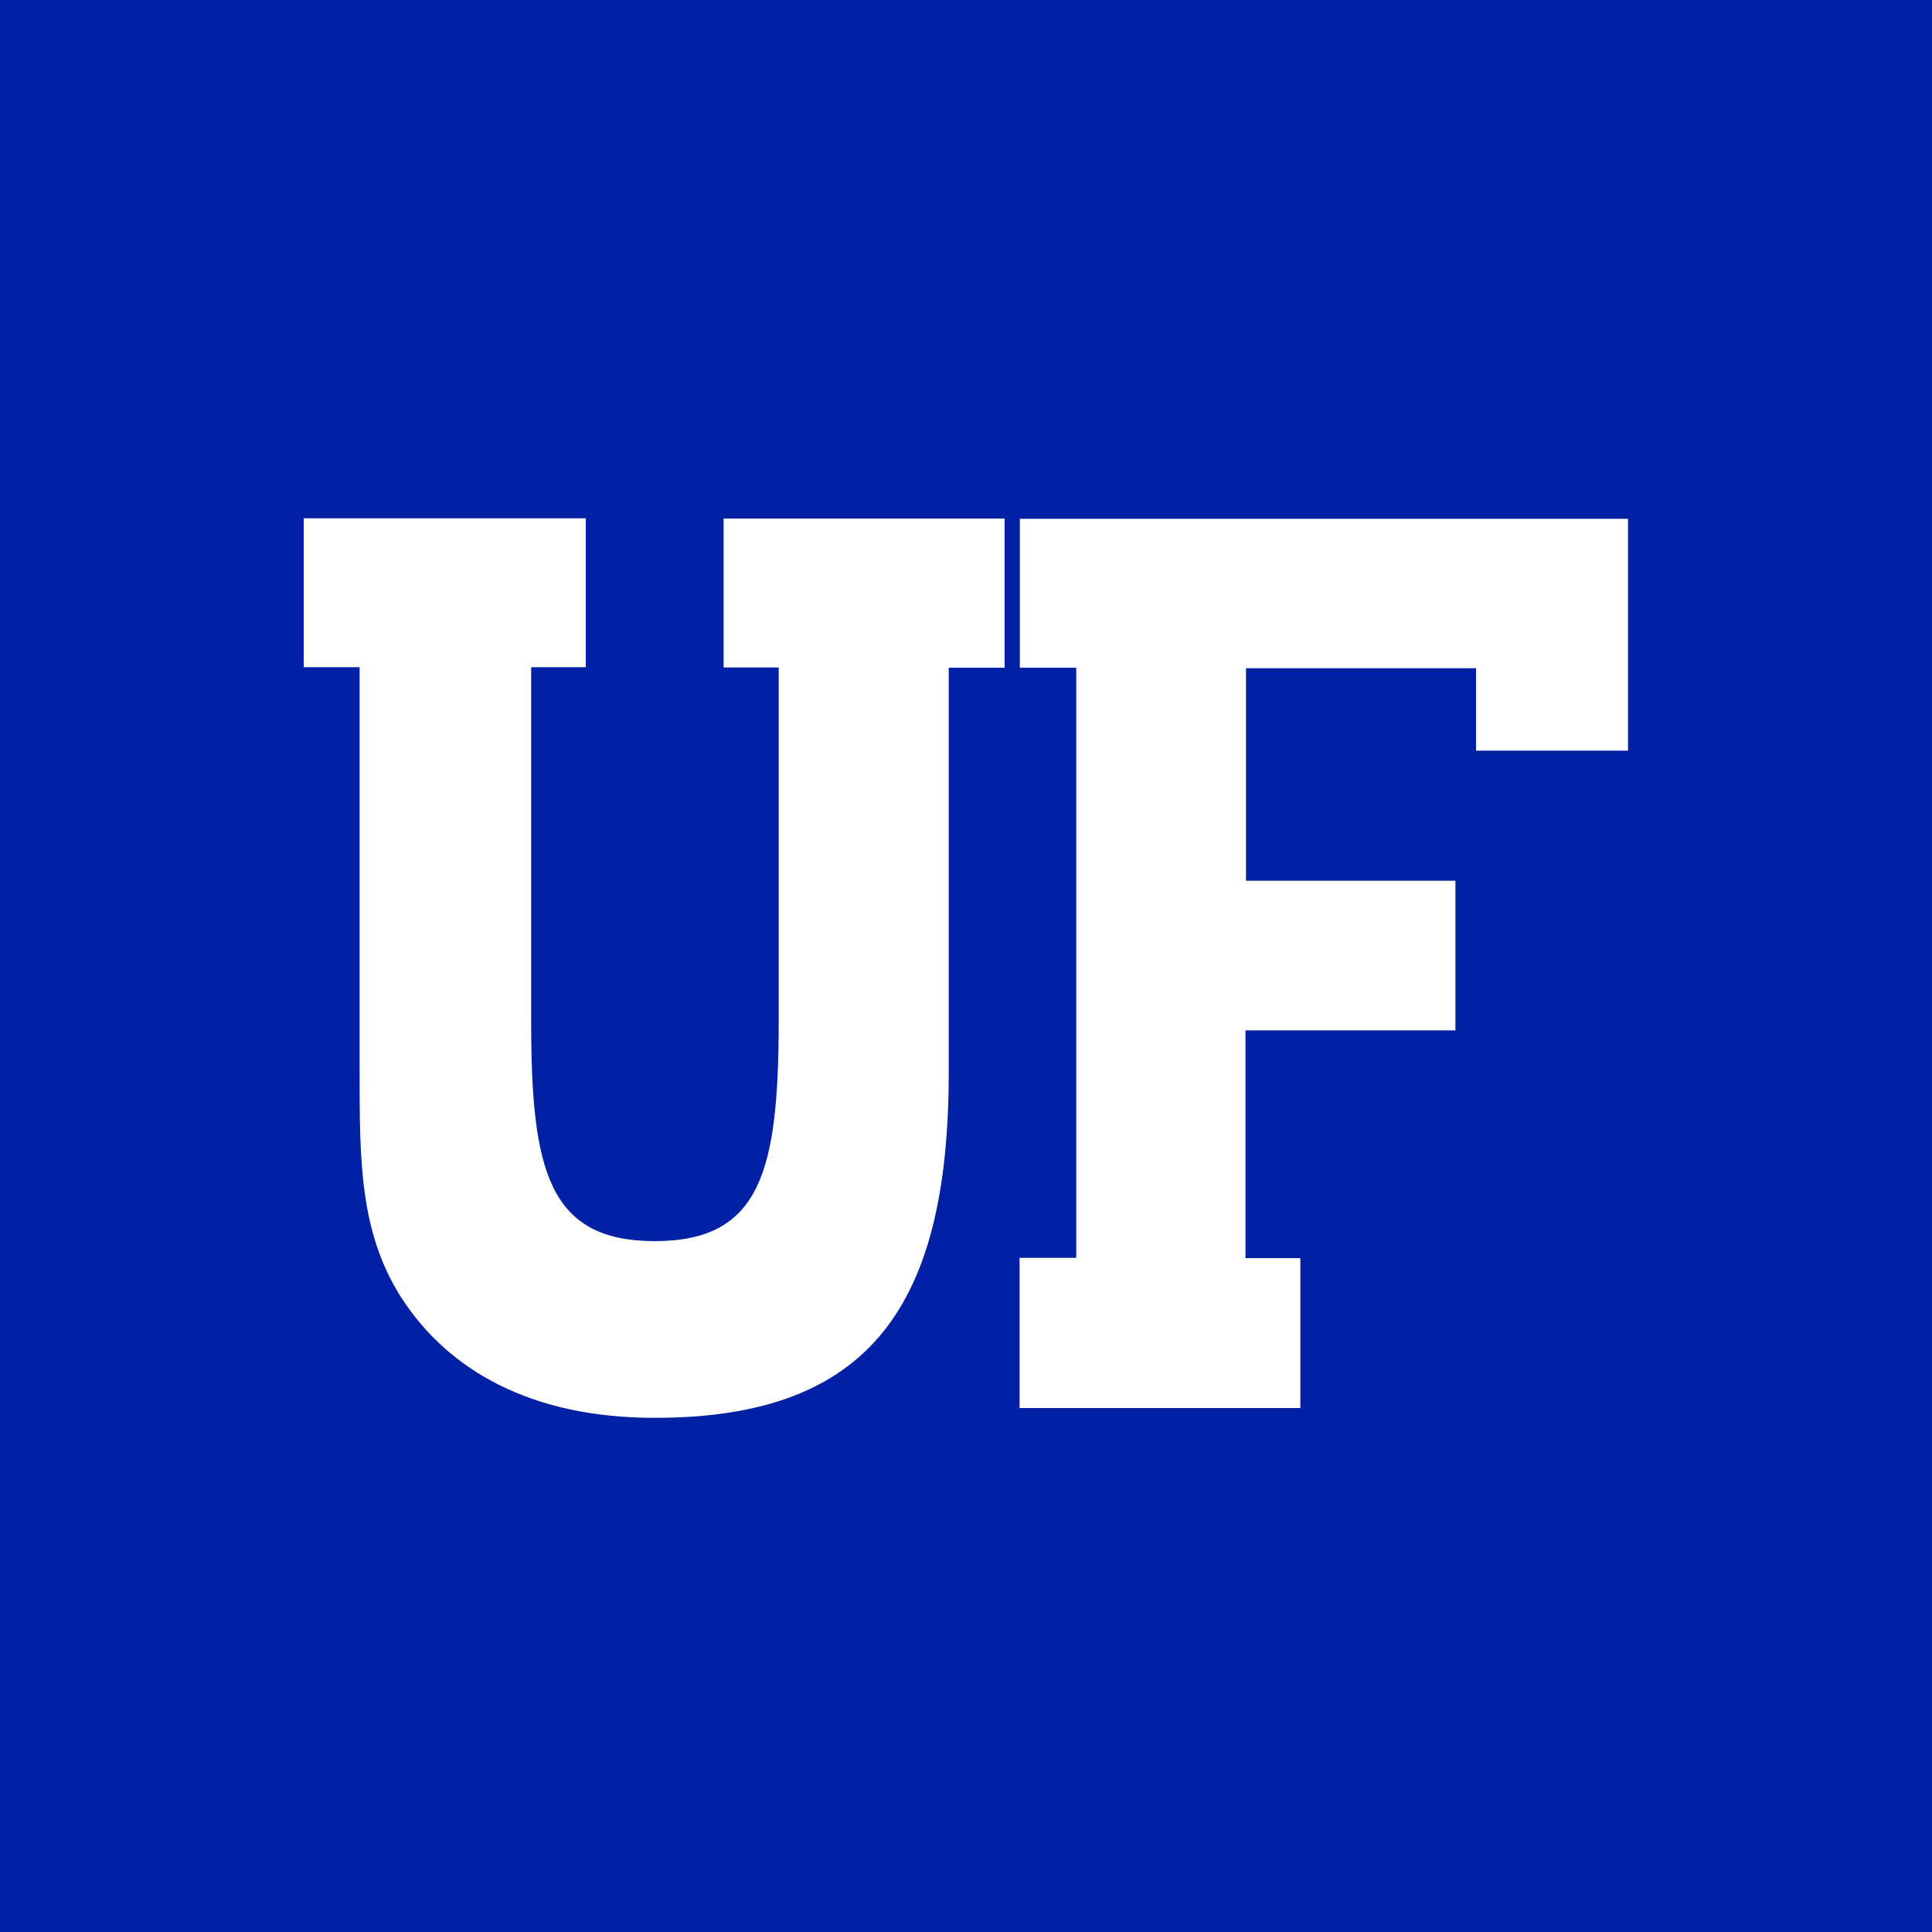 <svg xmlns="http://www.w3.org/2000/svg" viewBox="0 0 75 75" id="logo-advancement" fill="#0021A4"><path d="M0 0v75h75V0zm39 25.92h-2.17v15.7c0 9-3 13.43-11.42 13.42-4.76 0-8-1.82-9.84-4.68-1.61-2.53-1.61-5.33-1.61-8.76V25.9h-2.17v-5.78h10.95v5.78h-2.12v13.75c0 5.76.66 8.53 4.8 8.53s4.8-2.77 4.81-8.53V25.91h-2.14v-5.78H39zm24.2 3.22h-5.9v-3.2h-8.93v8.25h8.13V40h-8.15v8.84h2.13v5.82h-10.9v-5.83h2.2V25.92h-2.19v-5.78H63.2z"></path></svg>